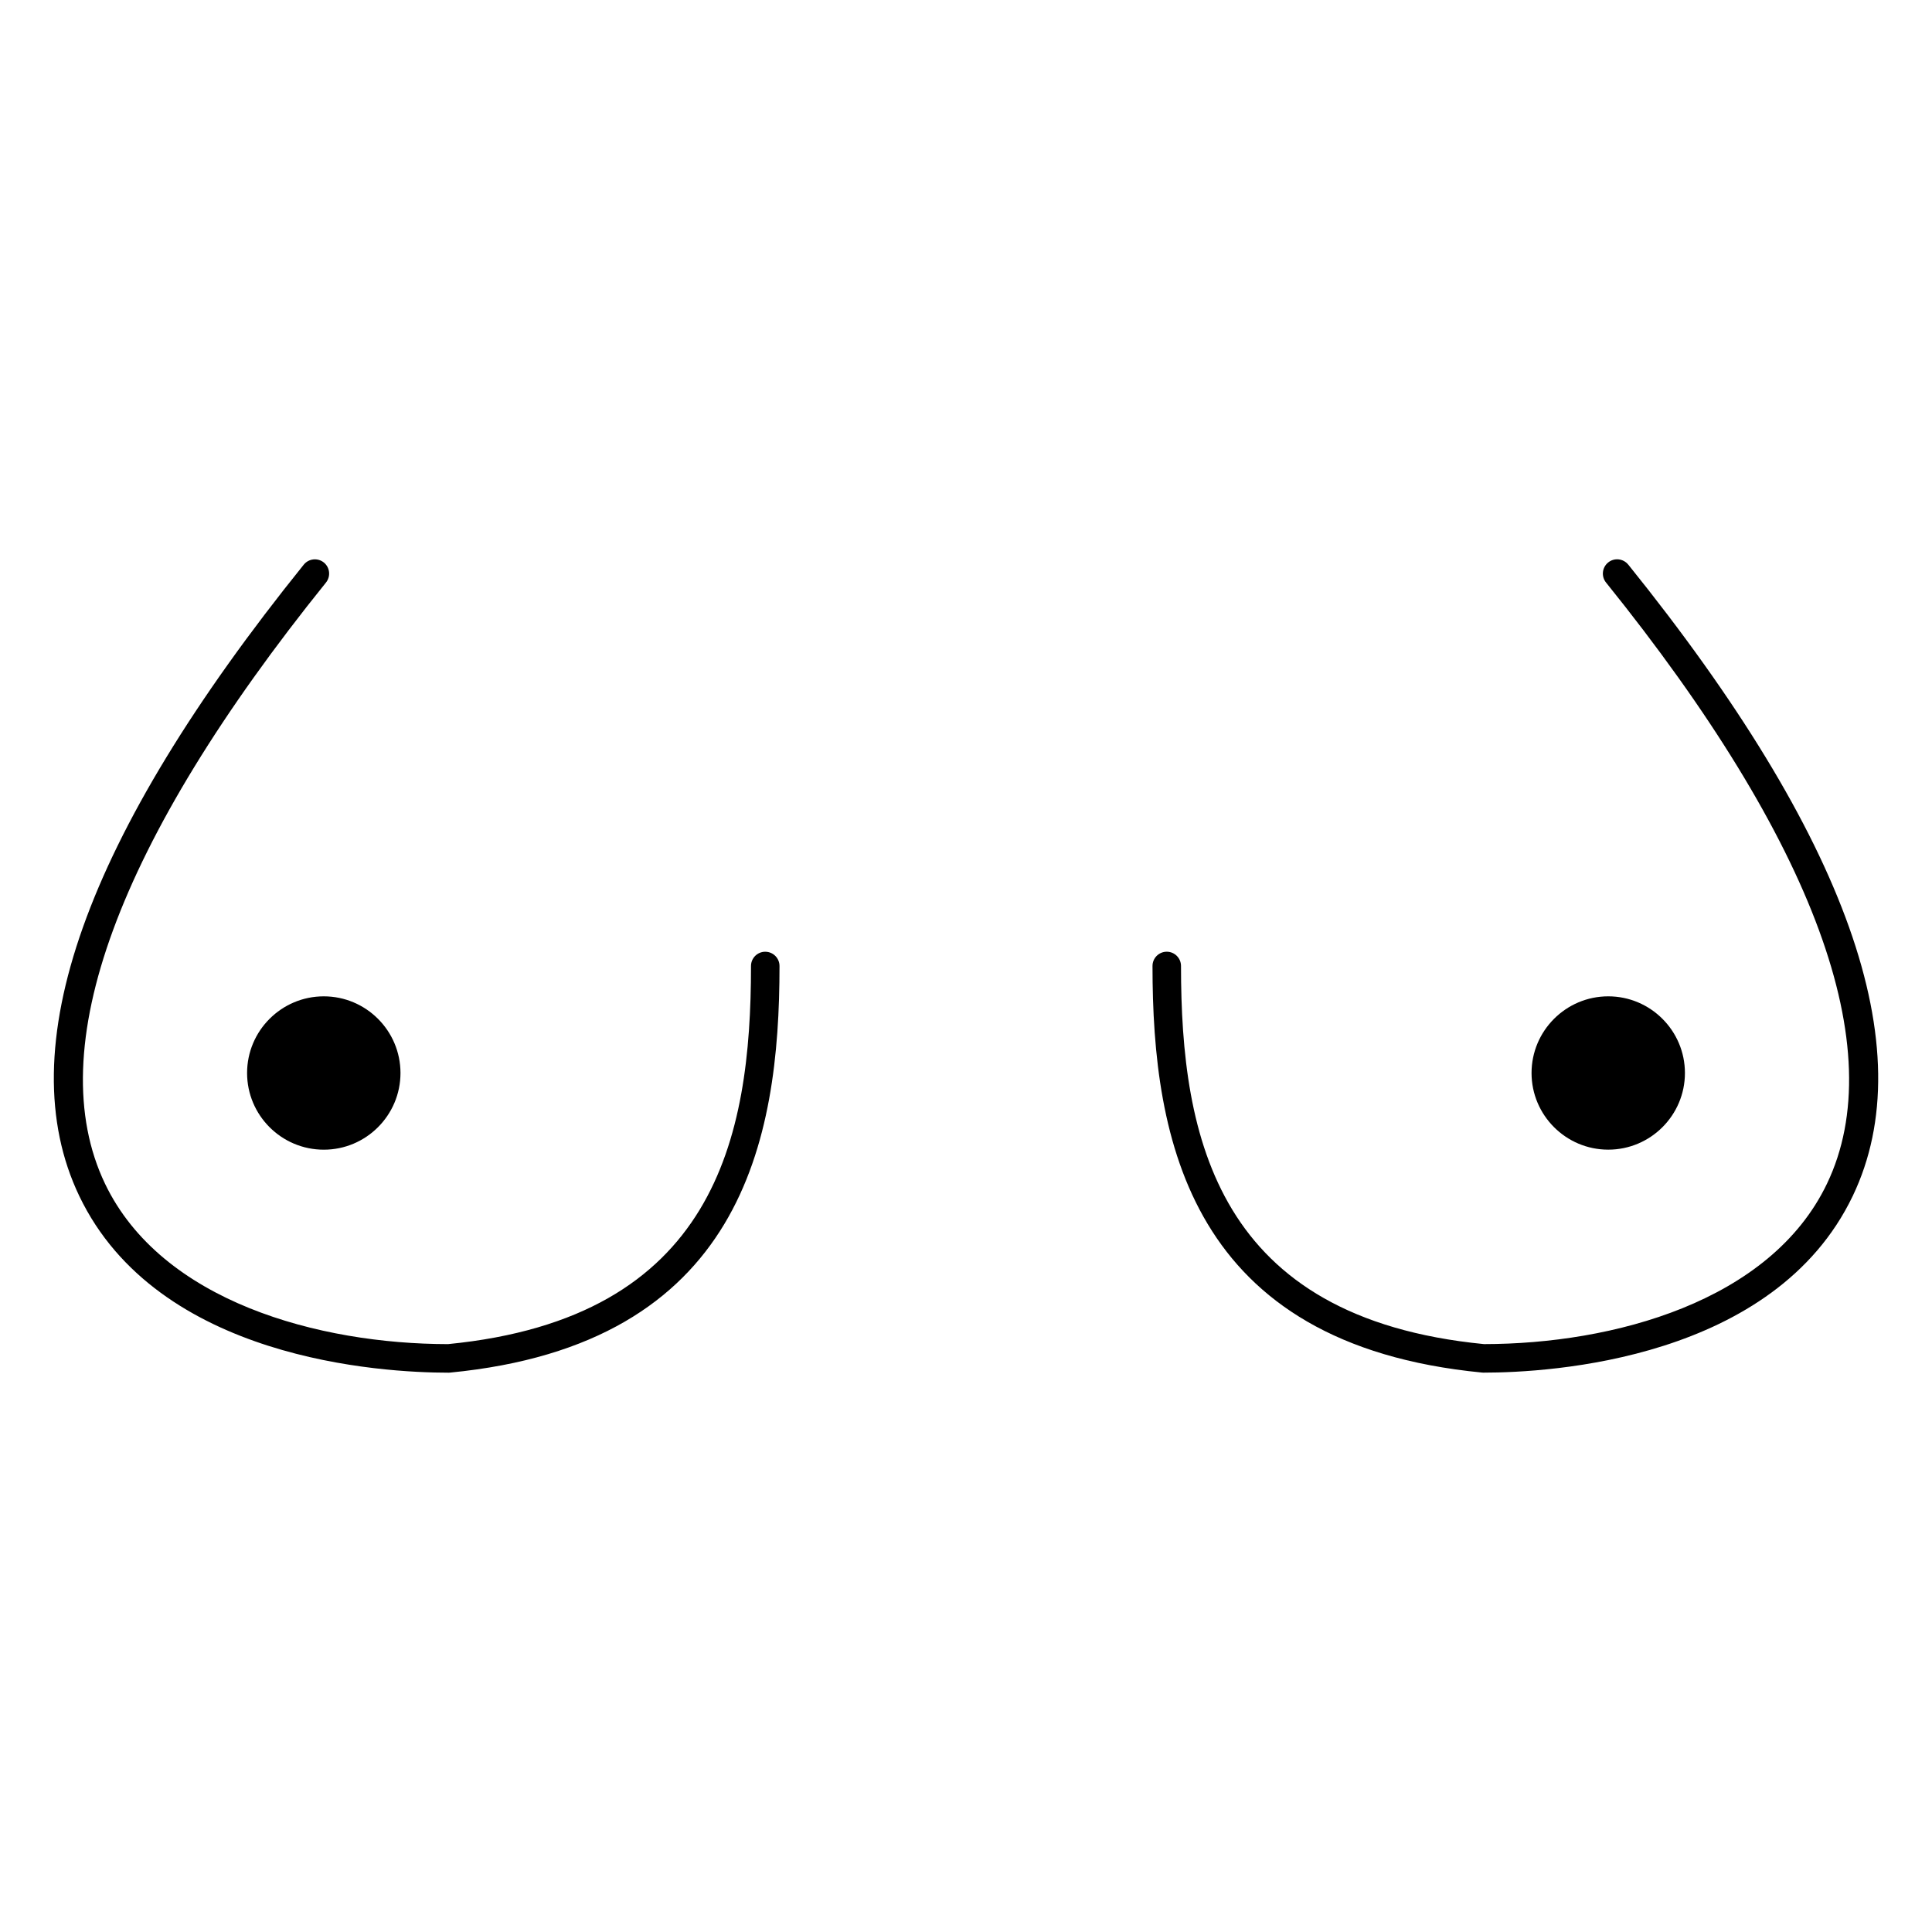 <?xml version="1.0" encoding="UTF-8"?>
<!-- Uploaded to: SVG Repo, www.svgrepo.com, Generator: SVG Repo Mixer Tools -->
<svg fill="#000000" width="800px" height="800px" version="1.1" viewBox="144 144 512 512" xmlns="http://www.w3.org/2000/svg">
 <g>
  <path d="m346.8 396.22c-2.086 0-3.777 1.691-3.777 3.777 0 45.664-9.551 93.281-80.297 100.21-34.16-0.035-75.926-11.227-90.906-42.535-17.008-35.559 3.246-90.637 58.566-159.29 1.309-1.629 1.055-4.004-0.57-5.316-1.621-1.305-4.004-1.047-5.316 0.57-58.098 72.102-78.117 128.39-59.5 167.3 20.793 43.453 80.176 46.84 97.891 46.84h0.004c0.121 0 0.242-0.004 0.363-0.02 77.395-7.492 87.32-61.52 87.32-107.75 0-2.086-1.691-3.781-3.777-3.781z"/>
  <path d="m209.48 428.36c0 11.203 9.117 20.32 20.328 20.32 11.203 0 20.324-9.117 20.324-20.32 0-11.199-9.117-20.32-20.324-20.32-11.207 0-20.328 9.113-20.328 20.32z"/>
  <path d="m575.5 293.63c-1.32-1.629-3.699-1.879-5.316-0.57-1.621 1.309-1.879 3.688-0.57 5.316 55.324 68.66 75.578 123.75 58.566 159.29-14.988 31.316-56.754 42.508-90.914 42.535-70.742-6.934-80.289-54.543-80.289-100.21 0-2.086-1.691-3.777-3.777-3.777s-3.777 1.691-3.777 3.777c0 46.234 9.926 100.26 87.324 107.75 0.121 0.016 0.242 0.02 0.363 0.02h0.004c17.715 0 77.098-3.387 97.891-46.84 18.613-38.91-1.406-95.199-59.504-167.3z"/>
  <path d="m570.2 448.67c11.211 0 20.324-9.113 20.324-20.312s-9.117-20.32-20.324-20.32c-11.203 0-20.324 9.117-20.324 20.32 0 11.199 9.121 20.312 20.324 20.312z"/>
 </g>
</svg>